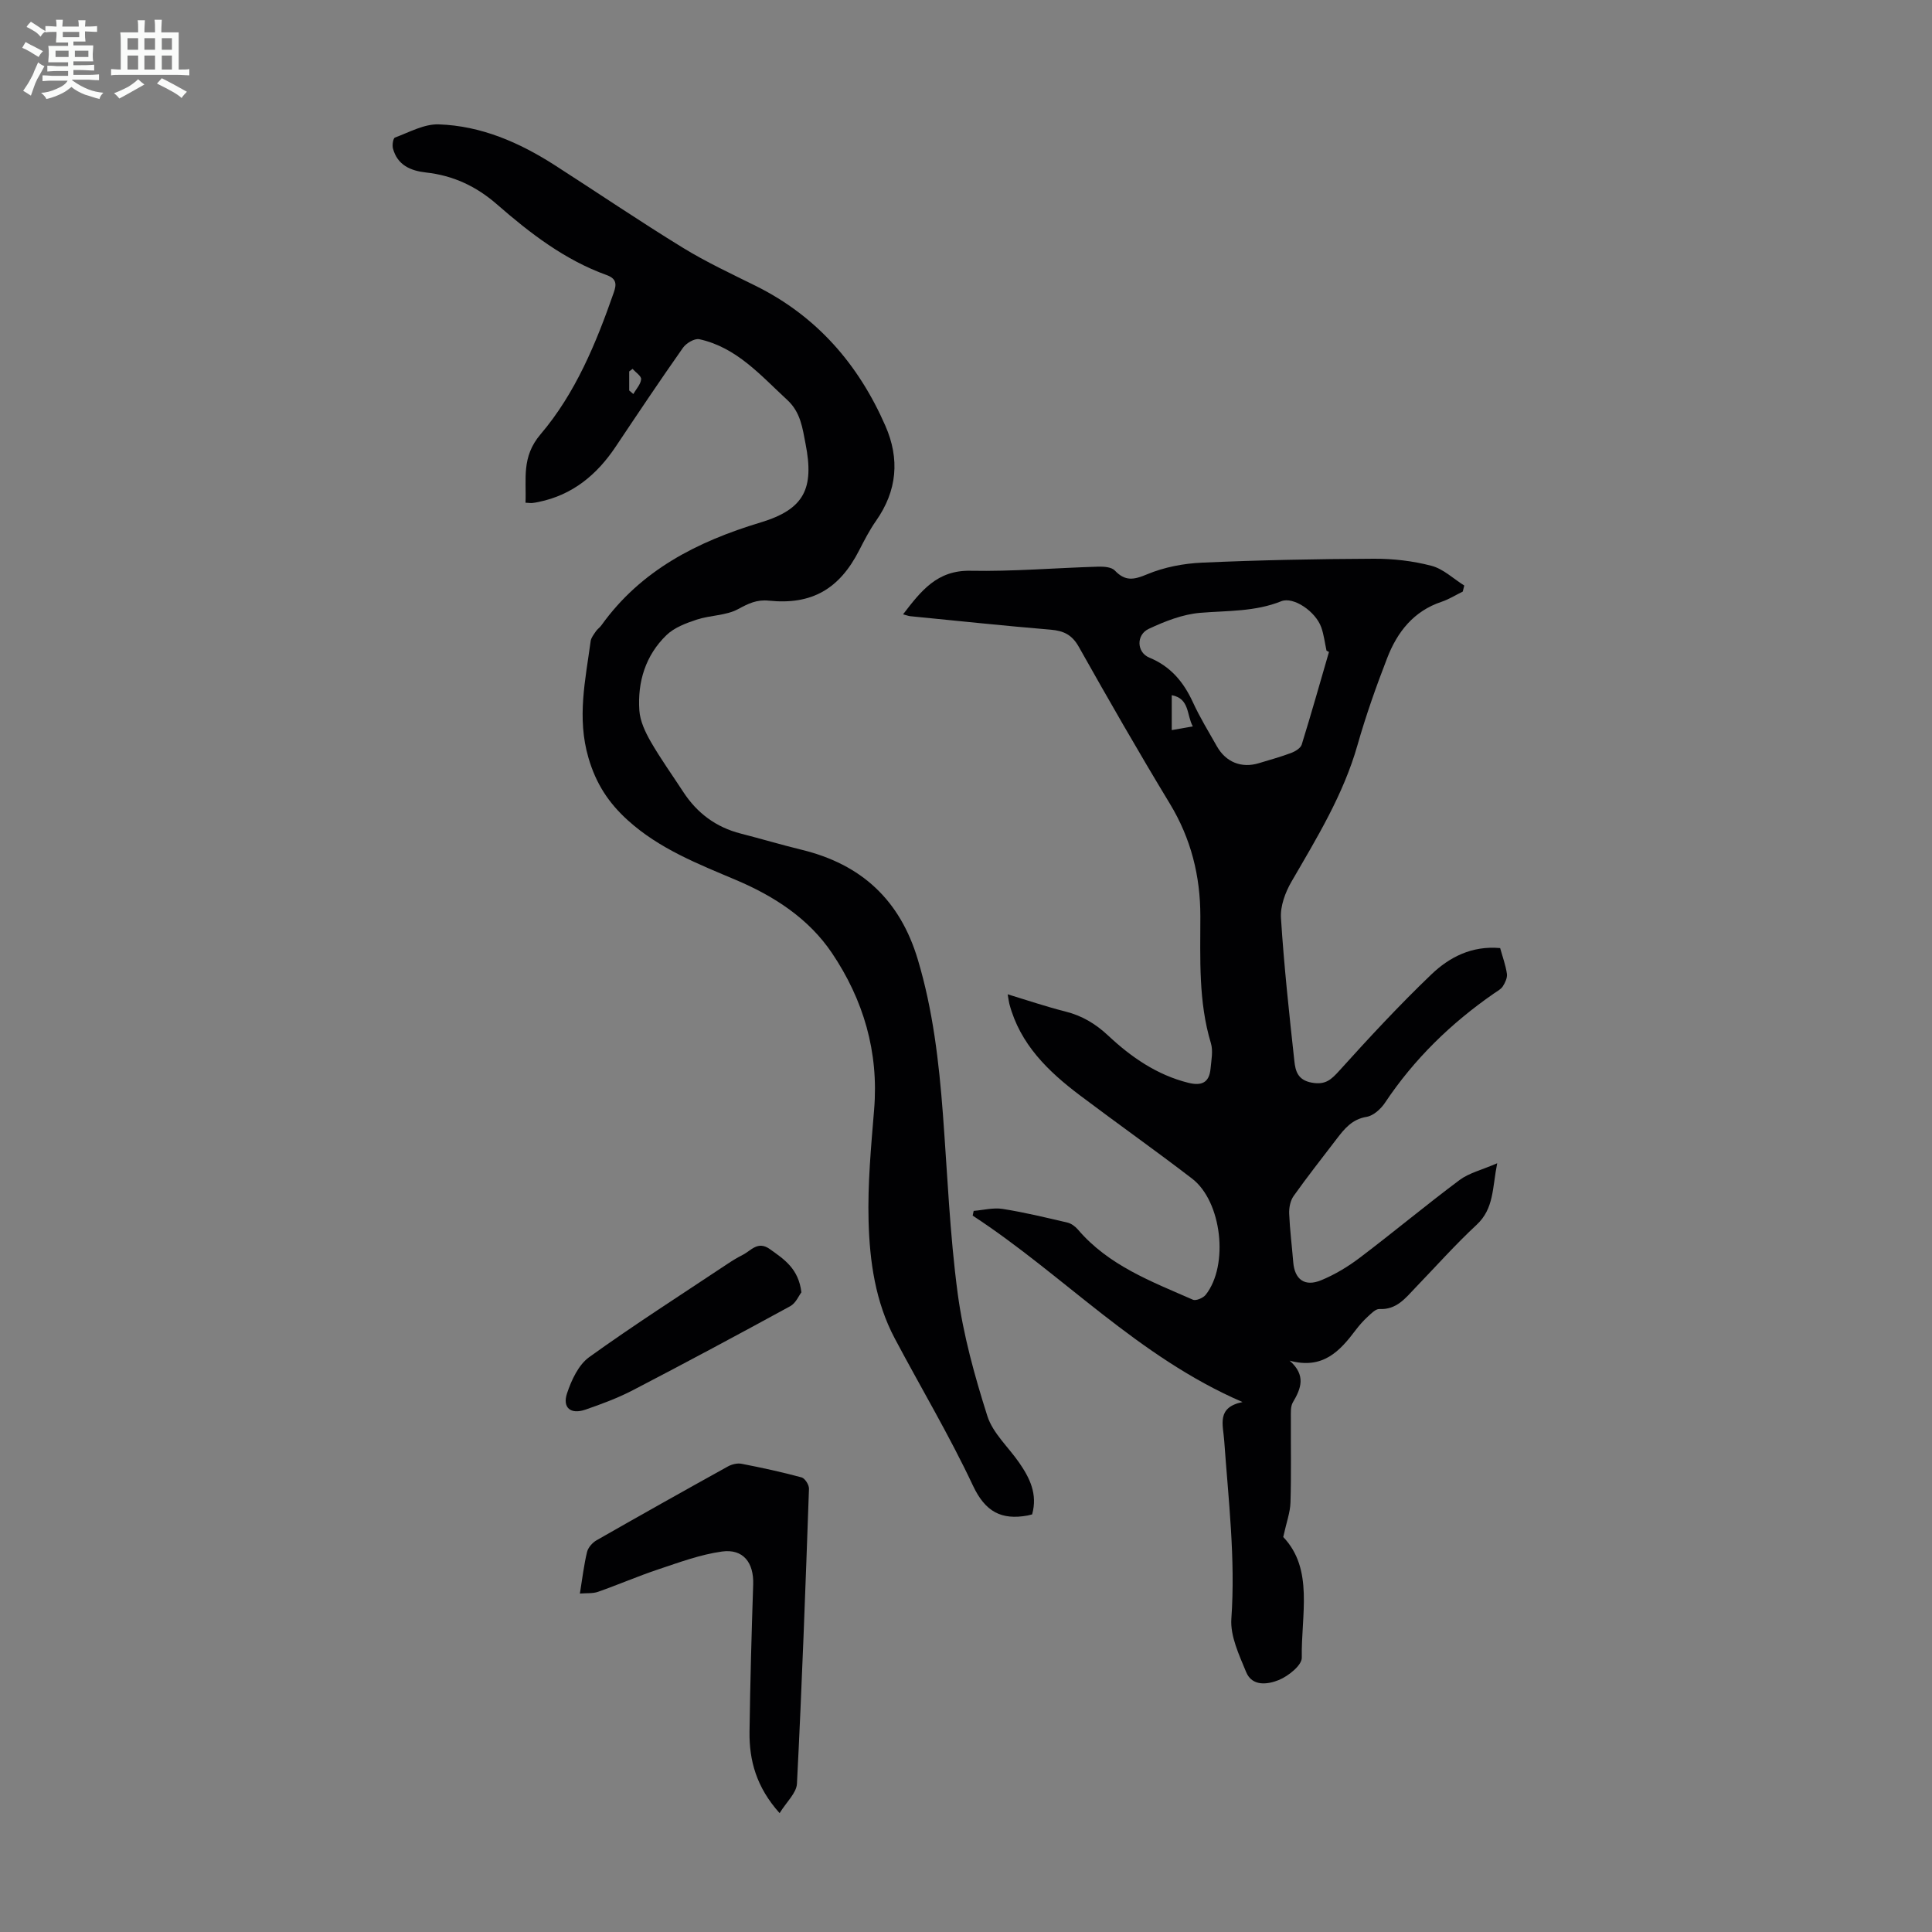 <svg enable-background="new 0 0 400 400" viewBox="0 0 400 400" xmlns="http://www.w3.org/2000/svg"><rect x="0" y="0" width="400" height="400" fill="#808080" stroke="none"/><path d="m6.8 9.5c.6.3 1.3.7 2.1 1.1-.4.4-.7.8-.9 1.2-.7-.4-1.3-.8-1.8-1.1s-1.1-.6-1.6-.8c.2-.4.5-.8.7-1.2.4.2.8.5 1.5.8zm.9 6.9c-.3.6-.5 1.1-.7 1.7s-.4 1.1-.6 1.7c-.6-.4-1.1-.7-1.6-1 .7-1 1.2-1.8 1.5-2.4.3-.5.6-1.1.8-1.7.3-.6.5-1.2.8-1.8.3.3.8.6 1.3.8-.7 1.3-1.2 2.2-1.5 2.7zm.1-11c.4.3 1 .7 1.7 1.1-.5.2-.8.6-1.1 1.1-.5-.6-1-1-1.4-1.2s-.9-.6-1.5-.8c.2-.4.5-.7.9-1.1.5.3.9.6 1.4.9zm10.5 13.1c1 .4 2 .6 3.1.7-.4.4-.7.8-.8 1.3-.9-.2-1.9-.6-3-.9-1-.4-2-.9-2.8-1.6-.5.4-1.1.9-1.9 1.3s-1.9.9-3.3 1.2c-.1-.3-.5-.8-1.1-1.3 1 0 2.1-.3 3.2-.8 1.2-.5 1.9-1 2.3-1.7h-3.2c-.4 0-1 0-2 .1v-1.2c1 0 1.7.1 2 .1h3.3v-1h-2.3c-.2 0-.9 0-2 .1v-1.2c1.2 0 1.9.1 2 .1h2.3v-.8h-4.1c0-.7.1-1.2.1-1.6 0-.5 0-1.1-.1-1.8h4.1v-.7h-2.5c0-.6.1-1.1.1-1.6v-.6h-.5c-.4 0-1 0-1.8.1v-1.3c1.2 0 1.9.1 2.1.1h.2c0-.3 0-.8-.1-1.4h1.4c0 .6-.1 1-.1 1.4h3.4c0-.4 0-.8-.1-1.3h1.5c0 .4-.1.9-.1 1.3.7 0 1.5 0 2.5-.1v1.2c-1 0-1.8-.1-2.5-.1v.6c0 .3 0 .8.1 1.5h-2.5v.8h4.1c0 .7-.1 1.3-.1 1.8s0 1 .1 1.5h-4.1v.8h1.4c.8 0 1.8 0 2.9-.1v1.2c-1 0-1.9-.1-2.8-.1h-1.5v1h3.2c.3 0 1 0 2.1-.1v1.2c-1.1 0-1.8-.1-2.1-.1h-3.4l-.1.1c1.4 1 2.4 1.5 3.4 1.9zm-4.1-6.7v-1.3h-2.7v1.3zm2.2-4.1v-1.1h-3.4v1.1zm1.9 4.1v-1.3h-2.8v1.3z" fill="#fafbfa"/><path d="m37 6.7v2.3 5.4c1 0 1.8 0 2.2-.1v1.3c-.6 0-1.5-.1-2.5-.1h-11.9c-.7 0-1.3 0-1.8.1v-1.3c.5 0 1.1.1 2 .1v-5.2c0-1 0-1.8-.1-2.5h3.7c0-1.3 0-2.1-.1-2.5h1.5c0 .4-.1 1.3-.1 2.5h2.2c0-1.2 0-2.1-.1-2.6h1.5c0 .4-.1 1.3-.1 2.6zm-12.3 13.7c-.3-.4-.7-.8-1.1-1.1 1.1-.4 2.1-.9 2.9-1.3.8-.5 1.5-1 2.1-1.6.4.4.9.8 1.3 1.1-2.5 1.4-4.2 2.4-5.2 2.9zm3.9-10.1v-2.4h-2.2v2.4zm0 4.1v-2.9h-2.2v2.9zm3.5-4.1v-2.4h-2.2v2.4zm0 4.1v-2.9h-2.2v2.9zm.4 2.9 1-1.1c.6.3 1.4.7 2.5 1.3s2 1.1 2.7 1.5c-.4.4-.8.8-1.1 1.3-.8-.8-2.5-1.7-5.1-3zm3.1-7v-2.4h-2.1v2.4zm0 4.1v-2.9h-2.1v2.9z" fill="#fafbfa"/><g fill="#010103"><path d="m267.01 281.71c3.44 3.05 2.36 5.76.66 8.64-.51.87-.4 2.16-.41 3.26-.03 5.82.1 11.64-.08 17.46-.06 2.07-.84 4.13-1.5 7.15 6.37 6.68 3.69 16.14 3.84 24.99.03 1.57-2.8 3.83-4.78 4.63-2.2.89-5.48 1.41-6.74-1.66-1.45-3.54-3.32-7.45-3.06-11.06.87-12.38-.61-24.59-1.48-36.85-.23-3.3-1.64-6.88 3.79-7.99-21.72-9.38-37.12-26.36-55.87-38.6.07-.33.14-.65.21-.98 2-.16 4.05-.71 5.98-.41 4.51.71 8.97 1.79 13.43 2.83.79.19 1.61.79 2.16 1.43 6.35 7.46 15.23 10.77 23.82 14.54.64.28 2.13-.36 2.65-1.02 4.82-6.1 3.35-19.31-2.82-24.05-7.63-5.86-15.49-11.41-23.17-17.2-6.61-4.98-12.46-10.61-14.67-19.01-.11-.43-.15-.87-.34-1.95 4.19 1.27 8.03 2.58 11.94 3.56 3.46.87 6.24 2.53 8.87 4.99 4.75 4.45 10.07 8.14 16.58 9.77 2.77.69 4.34-.03 4.61-2.91.16-1.77.56-3.69.07-5.3-2.6-8.63-2.18-17.47-2.18-26.28 0-8.34-1.93-16.06-6.31-23.29-6.49-10.71-12.72-21.57-18.86-32.49-1.4-2.49-3.13-3.31-5.81-3.54-9.7-.81-19.38-1.84-29.06-2.79-.4-.04-.79-.2-1.51-.39 3.72-4.84 7.02-9.15 13.94-9.02 8.82.17 17.65-.59 26.48-.85 1.16-.03 2.74.08 3.42.8 2.14 2.25 3.91 1.95 6.67.79 3.53-1.48 7.54-2.25 11.39-2.42 11.84-.53 23.7-.76 35.55-.81 3.99-.02 8.09.45 11.94 1.46 2.46.64 4.55 2.68 6.8 4.09-.1.42-.2.83-.31 1.25-1.46.71-2.86 1.6-4.38 2.11-5.8 1.93-9.18 6.26-11.26 11.63-2.3 5.93-4.42 11.94-6.16 18.05-2.92 10.26-8.4 19.19-13.67 28.28-1.28 2.21-2.33 5.05-2.17 7.52.63 9.91 1.7 19.79 2.78 29.66.22 1.99.69 3.9 3.6 4.42 2.87.52 4.04-.64 5.76-2.54 6.14-6.8 12.38-13.53 18.99-19.86 3.73-3.57 8.37-5.99 14.25-5.46.48 1.74 1.13 3.5 1.4 5.32.12.81-.36 1.83-.84 2.59-.4.62-1.17 1.02-1.81 1.46-8.91 6.17-16.55 13.59-22.59 22.65-.86 1.29-2.4 2.69-3.81 2.92-3.03.5-4.6 2.48-6.22 4.6-2.99 3.91-6.04 7.78-8.89 11.79-.69.97-.97 2.44-.92 3.66.14 3.35.57 6.68.84 10.03.29 3.58 2.36 5.16 5.78 3.75 2.85-1.17 5.58-2.82 8.04-4.69 6.95-5.26 13.64-10.85 20.62-16.06 1.97-1.47 4.58-2.08 7.79-3.47-1.03 5.1-.63 9.37-4.27 12.75-4.42 4.11-8.45 8.64-12.64 12.99-2.08 2.17-3.91 4.62-7.48 4.44-.78-.04-1.7.93-2.42 1.59-.9.83-1.73 1.76-2.47 2.74-3.29 4.37-6.8 8.23-13.69 6.36zm8.14-146.73c-.17-.09-.34-.17-.51-.26-.35-1.62-.54-3.3-1.09-4.85-1.18-3.29-5.76-6.4-8.28-5.39-5.44 2.19-11.12 1.93-16.78 2.4-3.63.3-7.31 1.75-10.66 3.32-2.64 1.24-2.49 4.87.1 5.94 4.43 1.82 7.11 5.04 9.05 9.26 1.44 3.14 3.26 6.1 4.96 9.11 1.86 3.3 5.11 4.59 8.69 3.5 2.24-.68 4.51-1.3 6.69-2.12.85-.32 1.96-.99 2.19-1.74 1.97-6.36 3.78-12.77 5.64-19.17zm-28.19 15.41c-1.31-2.35-.62-5.75-4.36-6.46v7.23c1.54-.27 2.83-.5 4.36-.77z"/><path d="m213.69 313.54c-.5.12-.71.19-.93.23-5.45.99-8.78-.78-11.32-6.19-4.89-10.4-10.81-20.32-16.2-30.49-4.01-7.57-5.19-15.94-5.41-24.28-.21-7.69.52-15.43 1.15-23.12.98-11.9-2.22-22.71-8.75-32.4-4.79-7.1-11.92-11.73-19.76-15.06-7.93-3.36-15.94-6.47-22.48-12.39-3.98-3.6-6.6-7.58-8.16-12.95-2.42-8.3-.62-16.14.46-24.16.1-.71.66-1.39 1.08-2.02.31-.46.81-.78 1.13-1.23 8.2-11.45 19.85-17.35 33-21.32 9.03-2.73 11.1-7.01 9.28-16.28-.63-3.23-1.01-6.51-3.77-9.06-5.51-5.08-10.47-10.89-18.22-12.59-.98-.21-2.71.81-3.38 1.76-4.76 6.76-9.36 13.64-13.96 20.52-3.89 5.81-8.92 9.97-15.92 11.41-.44.09-.88.18-1.32.22-.33.03-.66-.02-1.41-.06.21-4.93-.89-9.46 3.12-14.17 7.21-8.47 11.49-18.83 15.15-29.33.57-1.63.67-2.86-1.47-3.63-8.68-3.13-15.88-8.68-22.71-14.64-4.31-3.76-9.08-5.98-14.71-6.6-3.19-.36-5.9-1.53-6.82-4.96-.19-.7.03-2.13.41-2.27 2.97-1.1 6.05-2.83 9.05-2.73 8.8.29 16.72 3.75 24.07 8.47 8.84 5.68 17.54 11.58 26.5 17.08 4.84 2.97 10.04 5.39 15.14 7.92 12.59 6.27 21.2 16.2 26.77 28.92 3.02 6.88 2.45 13.46-1.93 19.7-1.34 1.91-2.42 4.02-3.49 6.1-4.09 8.01-9.82 11.34-18.7 10.42-2.54-.26-4.25.61-6.39 1.76-2.5 1.35-5.75 1.24-8.55 2.17-2.22.73-4.64 1.64-6.26 3.21-4.33 4.19-6.01 9.67-5.61 15.59.15 2.2 1.22 4.47 2.34 6.43 2.06 3.58 4.48 6.95 6.74 10.42 2.87 4.41 6.79 7.33 11.91 8.64 4.22 1.08 8.4 2.33 12.63 3.36 12.34 3.01 20.33 10.36 24.03 22.71 3.14 10.49 4.38 21.2 5.2 32.03.93 12.38 1.42 24.83 3.06 37.12 1.15 8.59 3.51 17.09 6.14 25.37 1.13 3.55 4.36 6.43 6.58 9.65 2.18 3.15 3.87 6.49 2.69 10.72zm-83.42-232.7c.28.25.57.49.85.74.58-1.02 1.52-2 1.62-3.06.07-.65-1.14-1.43-1.77-2.15-.23.18-.47.35-.7.53z"/><path d="m161.41 375.39c-4.81-5.36-6.31-10.9-6.23-16.87.14-10.16.42-20.33.76-30.48.15-4.49-2.05-7.43-6.48-6.81-4.46.62-8.8 2.23-13.11 3.67-4.23 1.41-8.33 3.19-12.54 4.67-1.08.38-2.35.24-3.75.36.51-3.14.83-5.91 1.48-8.6.22-.93 1.11-1.94 1.97-2.43 9.03-5.16 18.1-10.25 27.2-15.29.81-.45 1.95-.72 2.83-.55 4.17.81 8.33 1.71 12.42 2.82.7.19 1.56 1.56 1.53 2.35-.72 20.36-1.45 40.72-2.49 61.06-.1 1.94-2.18 3.8-3.59 6.1z"/><path d="m165.92 267.56c-.52.67-1.15 2.23-2.29 2.86-10.79 5.89-21.62 11.7-32.53 17.37-3.15 1.64-6.53 2.9-9.9 4.06-3.03 1.05-4.8-.38-3.8-3.38.91-2.73 2.37-5.89 4.57-7.48 9.33-6.71 19.03-12.91 28.61-19.29 1.02-.68 2.08-1.33 3.17-1.88 1.75-.88 3.14-2.99 5.63-1.21 2.95 2.1 5.95 4.03 6.54 8.95z"/></g></svg>